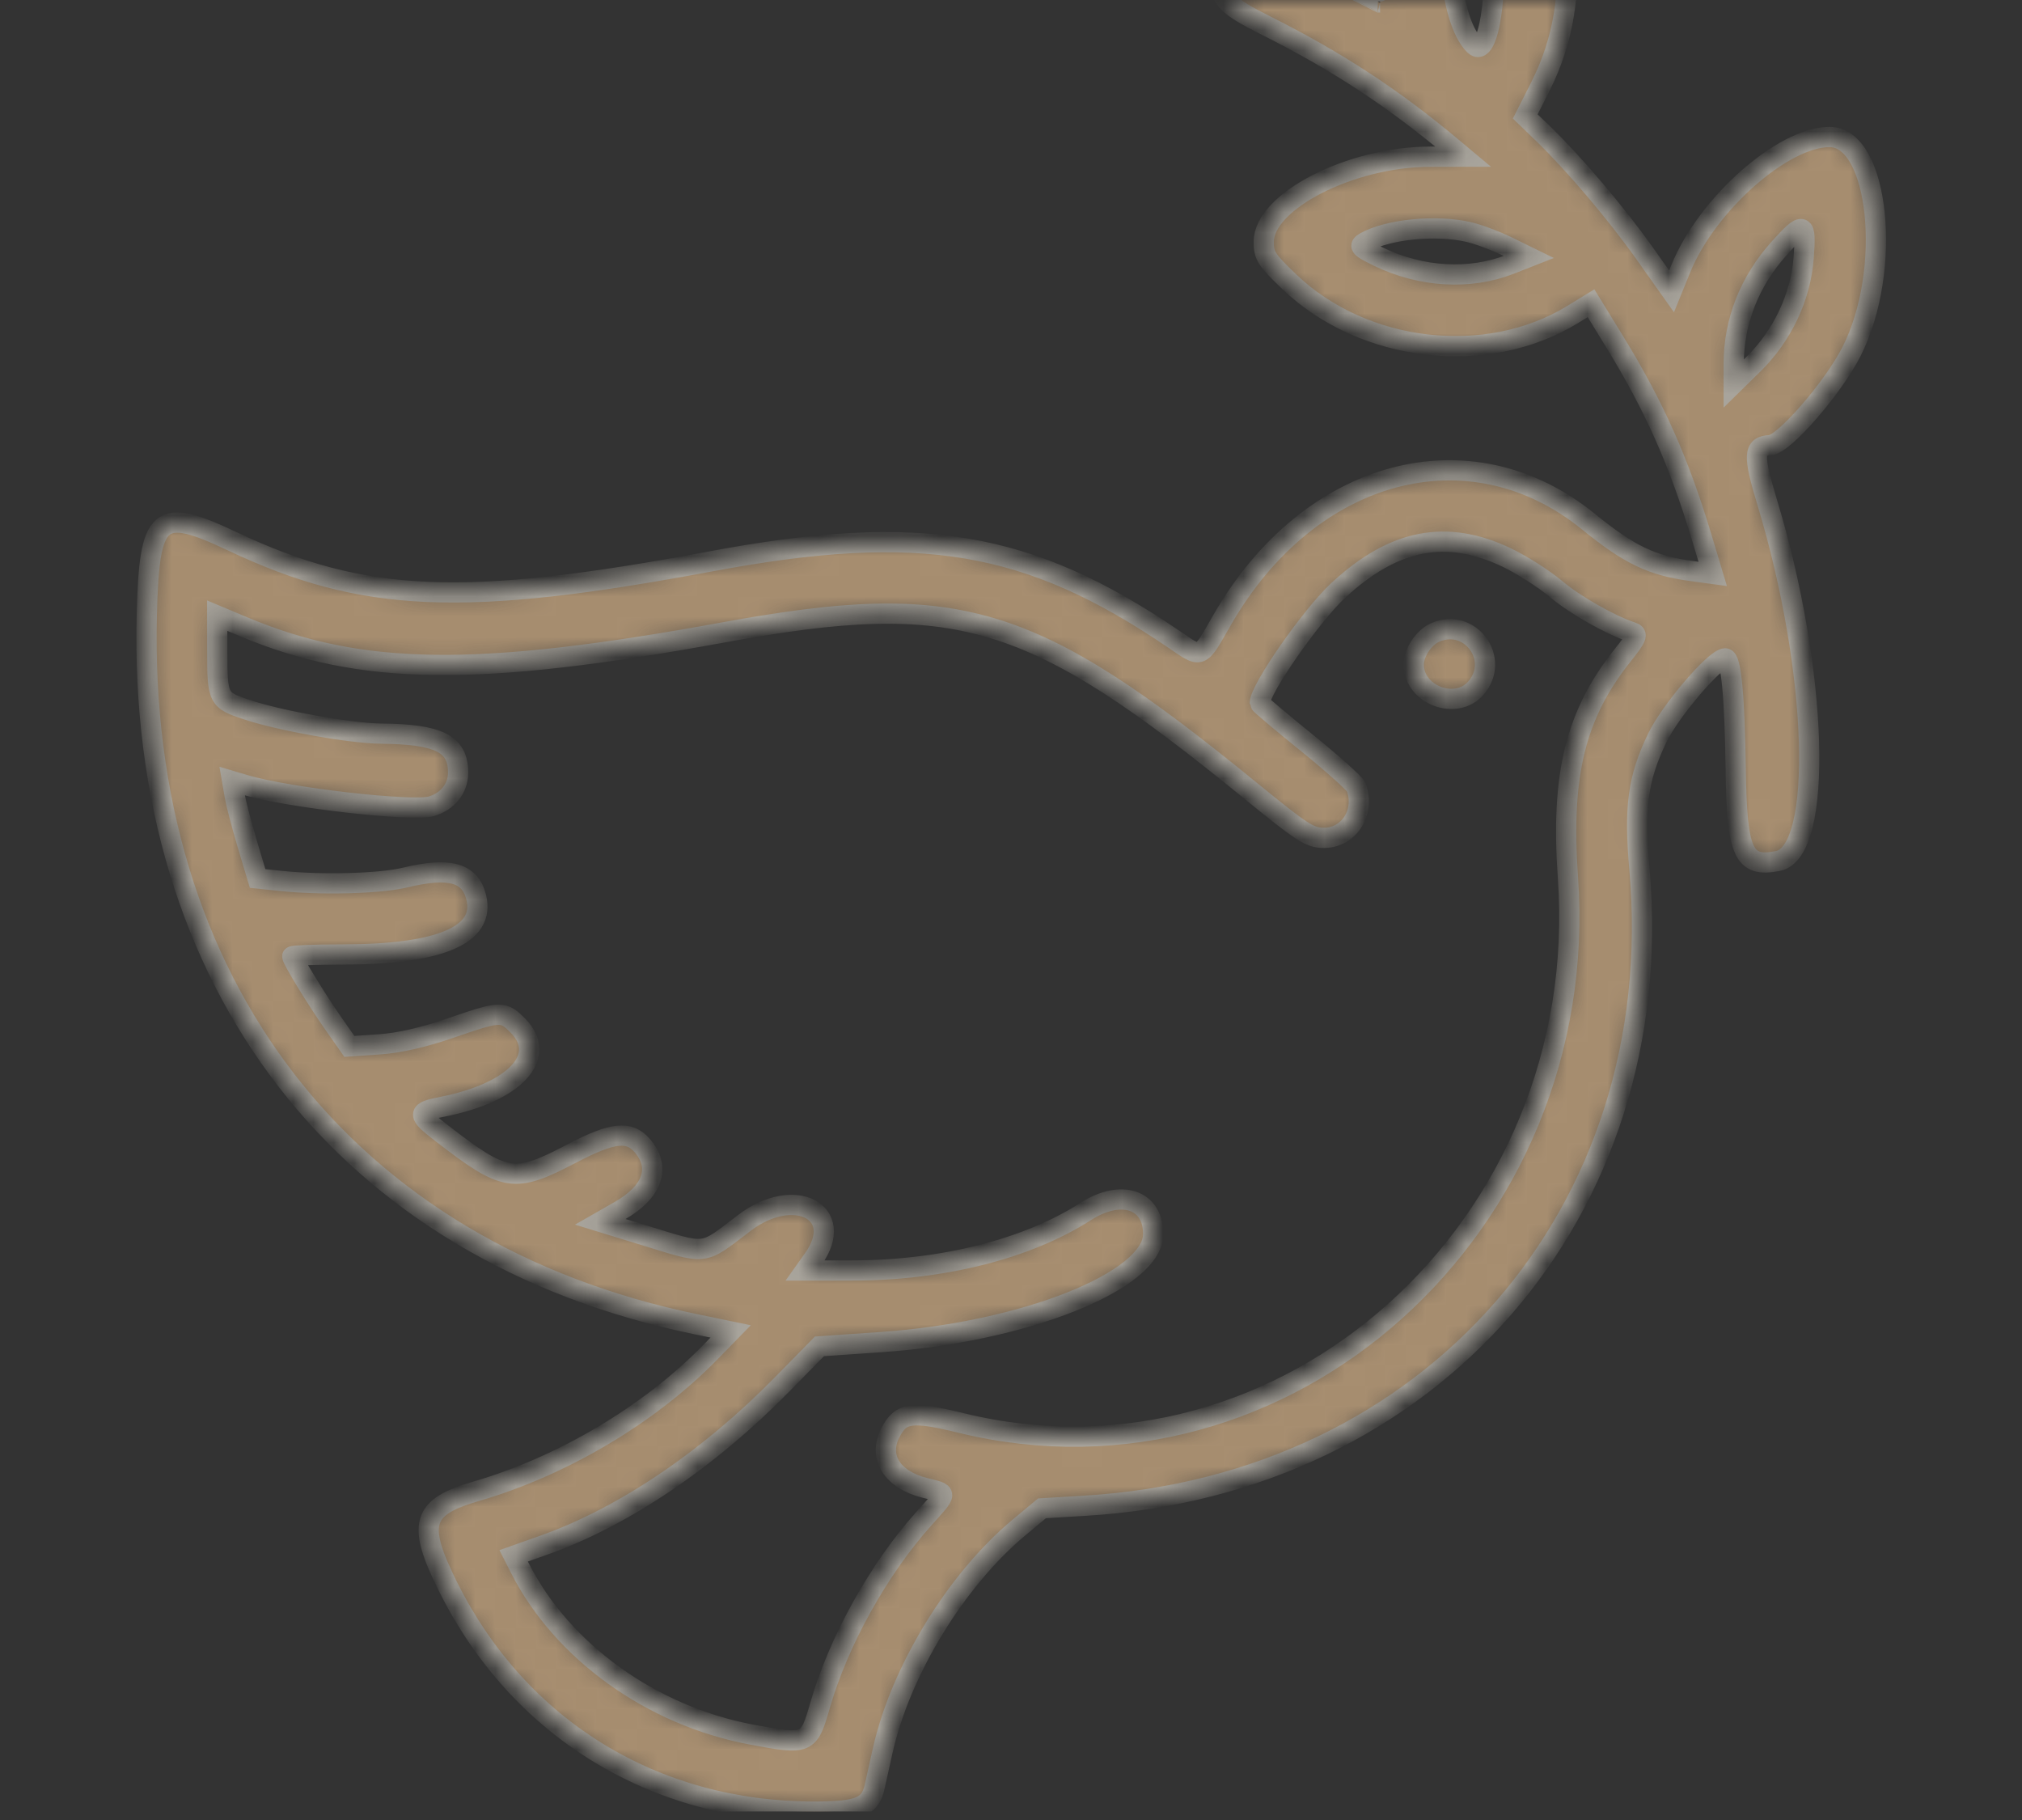 <svg width="100" height="90" viewBox="0 0 100 90" fill="none" xmlns="http://www.w3.org/2000/svg">
<rect x="0" y="0" width="100" height="90" fill="#333333" stroke="none"/>
<g clip-path="url(#clip0_19004_3125)">
<g opacity="0.6" clip-path="url(#clip1_19004_3125)">
<mask id="path-1-inside-1_19004_3125" fill="white">
<path fill-rule="evenodd" clip-rule="evenodd" d="M70.828 -9.719C69.117 -7.958 68.095 -4.868 68.198 -1.771C68.233 -0.723 68.257 0.134 68.253 0.133C68.249 0.133 66.954 -0.526 65.376 -1.332C62.436 -2.833 62.005 -2.963 61.266 -2.569C60.628 -2.23 60.364 -1.796 60.357 -1.075C60.347 -0.033 60.65 0.279 62.654 1.286C66.117 3.027 68.879 4.835 71.777 7.258L72.363 7.748L70.731 7.749C66.806 7.752 62.499 9.955 62.499 11.961C62.499 12.644 62.631 12.849 63.761 13.93C67.435 17.445 73.529 18.152 77.771 15.556L78.686 14.995L79.85 16.89C81.821 20.101 83.034 22.828 84.172 26.61L84.704 28.38L83.669 28.239C81.692 27.971 80.584 27.441 78.557 25.794C72.693 21.031 64.759 23.157 60.449 30.646C59.307 32.629 59.464 32.568 58.029 31.593C50.854 26.72 45.505 25.824 35.156 27.76C22.942 30.044 17.977 29.836 11.495 26.771C7.85 25.048 7.388 25.44 7.261 30.362C6.794 48.602 17.085 61.91 34.425 65.486L36.136 65.839L35.109 66.889C32.103 69.959 27.81 72.505 23.545 73.746C20.839 74.533 20.603 75.362 22.186 78.517C25.686 85.49 32.368 89.586 40.246 89.586C42.474 89.586 43.033 89.358 43.255 88.36C43.308 88.121 43.486 87.323 43.651 86.586C44.533 82.624 47.284 78.124 50.415 75.518L51.535 74.587L53.648 74.46C70.785 73.437 82.558 59.935 81.08 42.999C80.809 39.891 80.997 38.497 81.962 36.489C82.603 35.152 84.822 32.555 85.322 32.555C85.613 32.555 85.791 34.431 85.841 38.024C85.9 42.207 86.22 42.909 87.923 42.578C90.197 42.135 89.933 33.204 87.398 24.841C86.689 22.502 86.712 22.051 87.542 22.014C88.224 21.984 90.667 19.171 91.577 17.368C93.61 13.34 92.933 6.774 90.484 6.774C88.178 6.774 84.421 10.099 83.125 13.287L82.669 14.408L81.327 12.515C79.935 10.55 77.834 8.076 76.314 6.608L75.433 5.758L76.188 4.264C78.477 -0.267 77.724 -5.703 74.325 -9.186C72.807 -10.742 71.948 -10.873 70.828 -9.719ZM73.574 -3.676C74.254 -1.694 73.723 3.042 72.912 2.231C71.627 0.945 71.3 -3.812 72.378 -5.557C72.552 -5.838 73.161 -4.881 73.574 -3.676ZM72.633 11.473C73.104 11.581 73.967 11.904 74.549 12.189L75.609 12.708L74.683 13.072C72.694 13.853 70.279 13.714 68.187 12.699C67.258 12.248 67.178 12.165 67.503 11.98C68.638 11.336 71.018 11.1 72.633 11.473ZM89.2 12.766C89.055 14.683 88.147 16.605 86.729 17.997L85.742 18.966V17.989C85.742 15.899 86.525 13.911 87.99 12.281C89.221 10.912 89.337 10.958 89.2 12.766ZM74.511 27.567C75.263 27.926 76.362 28.627 76.953 29.125C77.892 29.917 79.651 30.915 80.719 31.263C81.023 31.361 80.961 31.511 80.249 32.405C77.917 35.333 77.182 38.316 77.543 43.385C78.772 60.632 63.594 74.285 47.544 70.37C45.083 69.769 44.557 69.84 44.039 70.842C43.414 72.05 44.114 73.17 45.751 73.58C46.884 73.864 46.888 73.763 45.687 75.102C43.46 77.584 41.469 81.165 40.561 84.317C39.997 86.277 39.95 86.297 37.165 85.775C32.229 84.85 27.81 81.675 25.714 77.548L25.404 76.937L26.91 76.403C30.822 75.016 35.03 72.177 38.671 68.468L40.527 66.578L43.594 66.366C50.64 65.879 57.031 63.339 57.031 61.025C57.031 59.309 55.449 58.783 53.689 59.912C50.798 61.767 46.605 62.824 42.125 62.827L39.817 62.828L40.22 62.261C41.871 59.943 39.295 58.59 36.816 60.472C34.664 62.106 35.047 62.065 31.689 61.034L29.688 60.42L30.65 59.87C32.28 58.939 32.698 57.735 31.768 56.654C31.117 55.897 30.296 55.987 28.292 57.035C25.416 58.54 24.997 58.474 21.816 56.015C20.616 55.086 20.621 54.977 21.874 54.731C25.474 54.022 27.13 52.233 25.6 50.704C24.878 49.982 24.753 49.987 22.29 50.837C20.942 51.303 19.747 51.576 18.764 51.643L17.278 51.745L16.474 50.597C15.668 49.447 14.453 47.459 14.453 47.292C14.453 47.243 15.573 47.202 16.943 47.2C21.777 47.193 24.019 46.233 23.551 44.368C23.244 43.144 22.228 42.865 20.019 43.399C18.79 43.695 15.917 43.774 13.918 43.565L12.741 43.442L12.236 41.758C11.959 40.832 11.676 39.748 11.607 39.35L11.482 38.625L12.137 38.819C14.268 39.451 20.411 40.151 21.342 39.868C22.15 39.623 22.656 38.984 22.656 38.207C22.656 36.78 21.716 36.306 18.831 36.277C17.337 36.263 13.851 35.641 12.22 35.098C10.77 34.616 10.748 34.572 10.744 32.134L10.742 30.444L12.06 30.997C17.86 33.428 23.628 33.495 35.78 31.273C47.374 29.152 50.972 30.232 61.838 39.093C64.427 41.205 64.781 41.433 65.479 41.433C66.723 41.433 67.538 40.142 67.068 38.917C67.003 38.747 65.904 37.762 64.627 36.729C63.349 35.696 62.304 34.814 62.304 34.769C62.304 34.084 64.858 30.419 66.199 29.181C68.94 26.651 71.536 26.147 74.511 27.567ZM70.991 31.27C70.421 31.514 69.921 32.259 69.921 32.867C69.921 34.371 72.019 35.158 72.997 34.021C74.222 32.597 72.716 30.532 70.991 31.27Z"/>
</mask>
<path fill-rule="evenodd" clip-rule="evenodd" d="M70.828 -9.719C69.117 -7.958 68.095 -4.868 68.198 -1.771C68.233 -0.723 68.257 0.134 68.253 0.133C68.249 0.133 66.954 -0.526 65.376 -1.332C62.436 -2.833 62.005 -2.963 61.266 -2.569C60.628 -2.23 60.364 -1.796 60.357 -1.075C60.347 -0.033 60.65 0.279 62.654 1.286C66.117 3.027 68.879 4.835 71.777 7.258L72.363 7.748L70.731 7.749C66.806 7.752 62.499 9.955 62.499 11.961C62.499 12.644 62.631 12.849 63.761 13.93C67.435 17.445 73.529 18.152 77.771 15.556L78.686 14.995L79.85 16.89C81.821 20.101 83.034 22.828 84.172 26.61L84.704 28.38L83.669 28.239C81.692 27.971 80.584 27.441 78.557 25.794C72.693 21.031 64.759 23.157 60.449 30.646C59.307 32.629 59.464 32.568 58.029 31.593C50.854 26.72 45.505 25.824 35.156 27.76C22.942 30.044 17.977 29.836 11.495 26.771C7.85 25.048 7.388 25.44 7.261 30.362C6.794 48.602 17.085 61.91 34.425 65.486L36.136 65.839L35.109 66.889C32.103 69.959 27.81 72.505 23.545 73.746C20.839 74.533 20.603 75.362 22.186 78.517C25.686 85.49 32.368 89.586 40.246 89.586C42.474 89.586 43.033 89.358 43.255 88.36C43.308 88.121 43.486 87.323 43.651 86.586C44.533 82.624 47.284 78.124 50.415 75.518L51.535 74.587L53.648 74.46C70.785 73.437 82.558 59.935 81.08 42.999C80.809 39.891 80.997 38.497 81.962 36.489C82.603 35.152 84.822 32.555 85.322 32.555C85.613 32.555 85.791 34.431 85.841 38.024C85.9 42.207 86.22 42.909 87.923 42.578C90.197 42.135 89.933 33.204 87.398 24.841C86.689 22.502 86.712 22.051 87.542 22.014C88.224 21.984 90.667 19.171 91.577 17.368C93.61 13.34 92.933 6.774 90.484 6.774C88.178 6.774 84.421 10.099 83.125 13.287L82.669 14.408L81.327 12.515C79.935 10.55 77.834 8.076 76.314 6.608L75.433 5.758L76.188 4.264C78.477 -0.267 77.724 -5.703 74.325 -9.186C72.807 -10.742 71.948 -10.873 70.828 -9.719ZM73.574 -3.676C74.254 -1.694 73.723 3.042 72.912 2.231C71.627 0.945 71.3 -3.812 72.378 -5.557C72.552 -5.838 73.161 -4.881 73.574 -3.676ZM72.633 11.473C73.104 11.581 73.967 11.904 74.549 12.189L75.609 12.708L74.683 13.072C72.694 13.853 70.279 13.714 68.187 12.699C67.258 12.248 67.178 12.165 67.503 11.98C68.638 11.336 71.018 11.1 72.633 11.473ZM89.2 12.766C89.055 14.683 88.147 16.605 86.729 17.997L85.742 18.966V17.989C85.742 15.899 86.525 13.911 87.99 12.281C89.221 10.912 89.337 10.958 89.2 12.766ZM74.511 27.567C75.263 27.926 76.362 28.627 76.953 29.125C77.892 29.917 79.651 30.915 80.719 31.263C81.023 31.361 80.961 31.511 80.249 32.405C77.917 35.333 77.182 38.316 77.543 43.385C78.772 60.632 63.594 74.285 47.544 70.37C45.083 69.769 44.557 69.84 44.039 70.842C43.414 72.05 44.114 73.17 45.751 73.58C46.884 73.864 46.888 73.763 45.687 75.102C43.46 77.584 41.469 81.165 40.561 84.317C39.997 86.277 39.95 86.297 37.165 85.775C32.229 84.85 27.81 81.675 25.714 77.548L25.404 76.937L26.91 76.403C30.822 75.016 35.03 72.177 38.671 68.468L40.527 66.578L43.594 66.366C50.64 65.879 57.031 63.339 57.031 61.025C57.031 59.309 55.449 58.783 53.689 59.912C50.798 61.767 46.605 62.824 42.125 62.827L39.817 62.828L40.22 62.261C41.871 59.943 39.295 58.59 36.816 60.472C34.664 62.106 35.047 62.065 31.689 61.034L29.688 60.42L30.65 59.87C32.28 58.939 32.698 57.735 31.768 56.654C31.117 55.897 30.296 55.987 28.292 57.035C25.416 58.54 24.997 58.474 21.816 56.015C20.616 55.086 20.621 54.977 21.874 54.731C25.474 54.022 27.13 52.233 25.6 50.704C24.878 49.982 24.753 49.987 22.29 50.837C20.942 51.303 19.747 51.576 18.764 51.643L17.278 51.745L16.474 50.597C15.668 49.447 14.453 47.459 14.453 47.292C14.453 47.243 15.573 47.202 16.943 47.2C21.777 47.193 24.019 46.233 23.551 44.368C23.244 43.144 22.228 42.865 20.019 43.399C18.79 43.695 15.917 43.774 13.918 43.565L12.741 43.442L12.236 41.758C11.959 40.832 11.676 39.748 11.607 39.35L11.482 38.625L12.137 38.819C14.268 39.451 20.411 40.151 21.342 39.868C22.15 39.623 22.656 38.984 22.656 38.207C22.656 36.78 21.716 36.306 18.831 36.277C17.337 36.263 13.851 35.641 12.22 35.098C10.77 34.616 10.748 34.572 10.744 32.134L10.742 30.444L12.06 30.997C17.86 33.428 23.628 33.495 35.78 31.273C47.374 29.152 50.972 30.232 61.838 39.093C64.427 41.205 64.781 41.433 65.479 41.433C66.723 41.433 67.538 40.142 67.068 38.917C67.003 38.747 65.904 37.762 64.627 36.729C63.349 35.696 62.304 34.814 62.304 34.769C62.304 34.084 64.858 30.419 66.199 29.181C68.94 26.651 71.536 26.147 74.511 27.567ZM70.991 31.27C70.421 31.514 69.921 32.259 69.921 32.867C69.921 34.371 72.019 35.158 72.997 34.021C74.222 32.597 72.716 30.532 70.991 31.27Z" fill="#F4CA98" stroke="#F7F0E2" mask="url(#path-1-inside-1_19004_3125)"/>
</g>
</g>
<defs>
<clipPath id="clip0_19004_3125">
<rect width="100" height="90" fill="white"/>
</clipPath>
<clipPath id="clip1_19004_3125">
<rect width="100" height="100" fill="white" transform="translate(0 -10.414)"/>
</clipPath>
</defs>
</svg>

